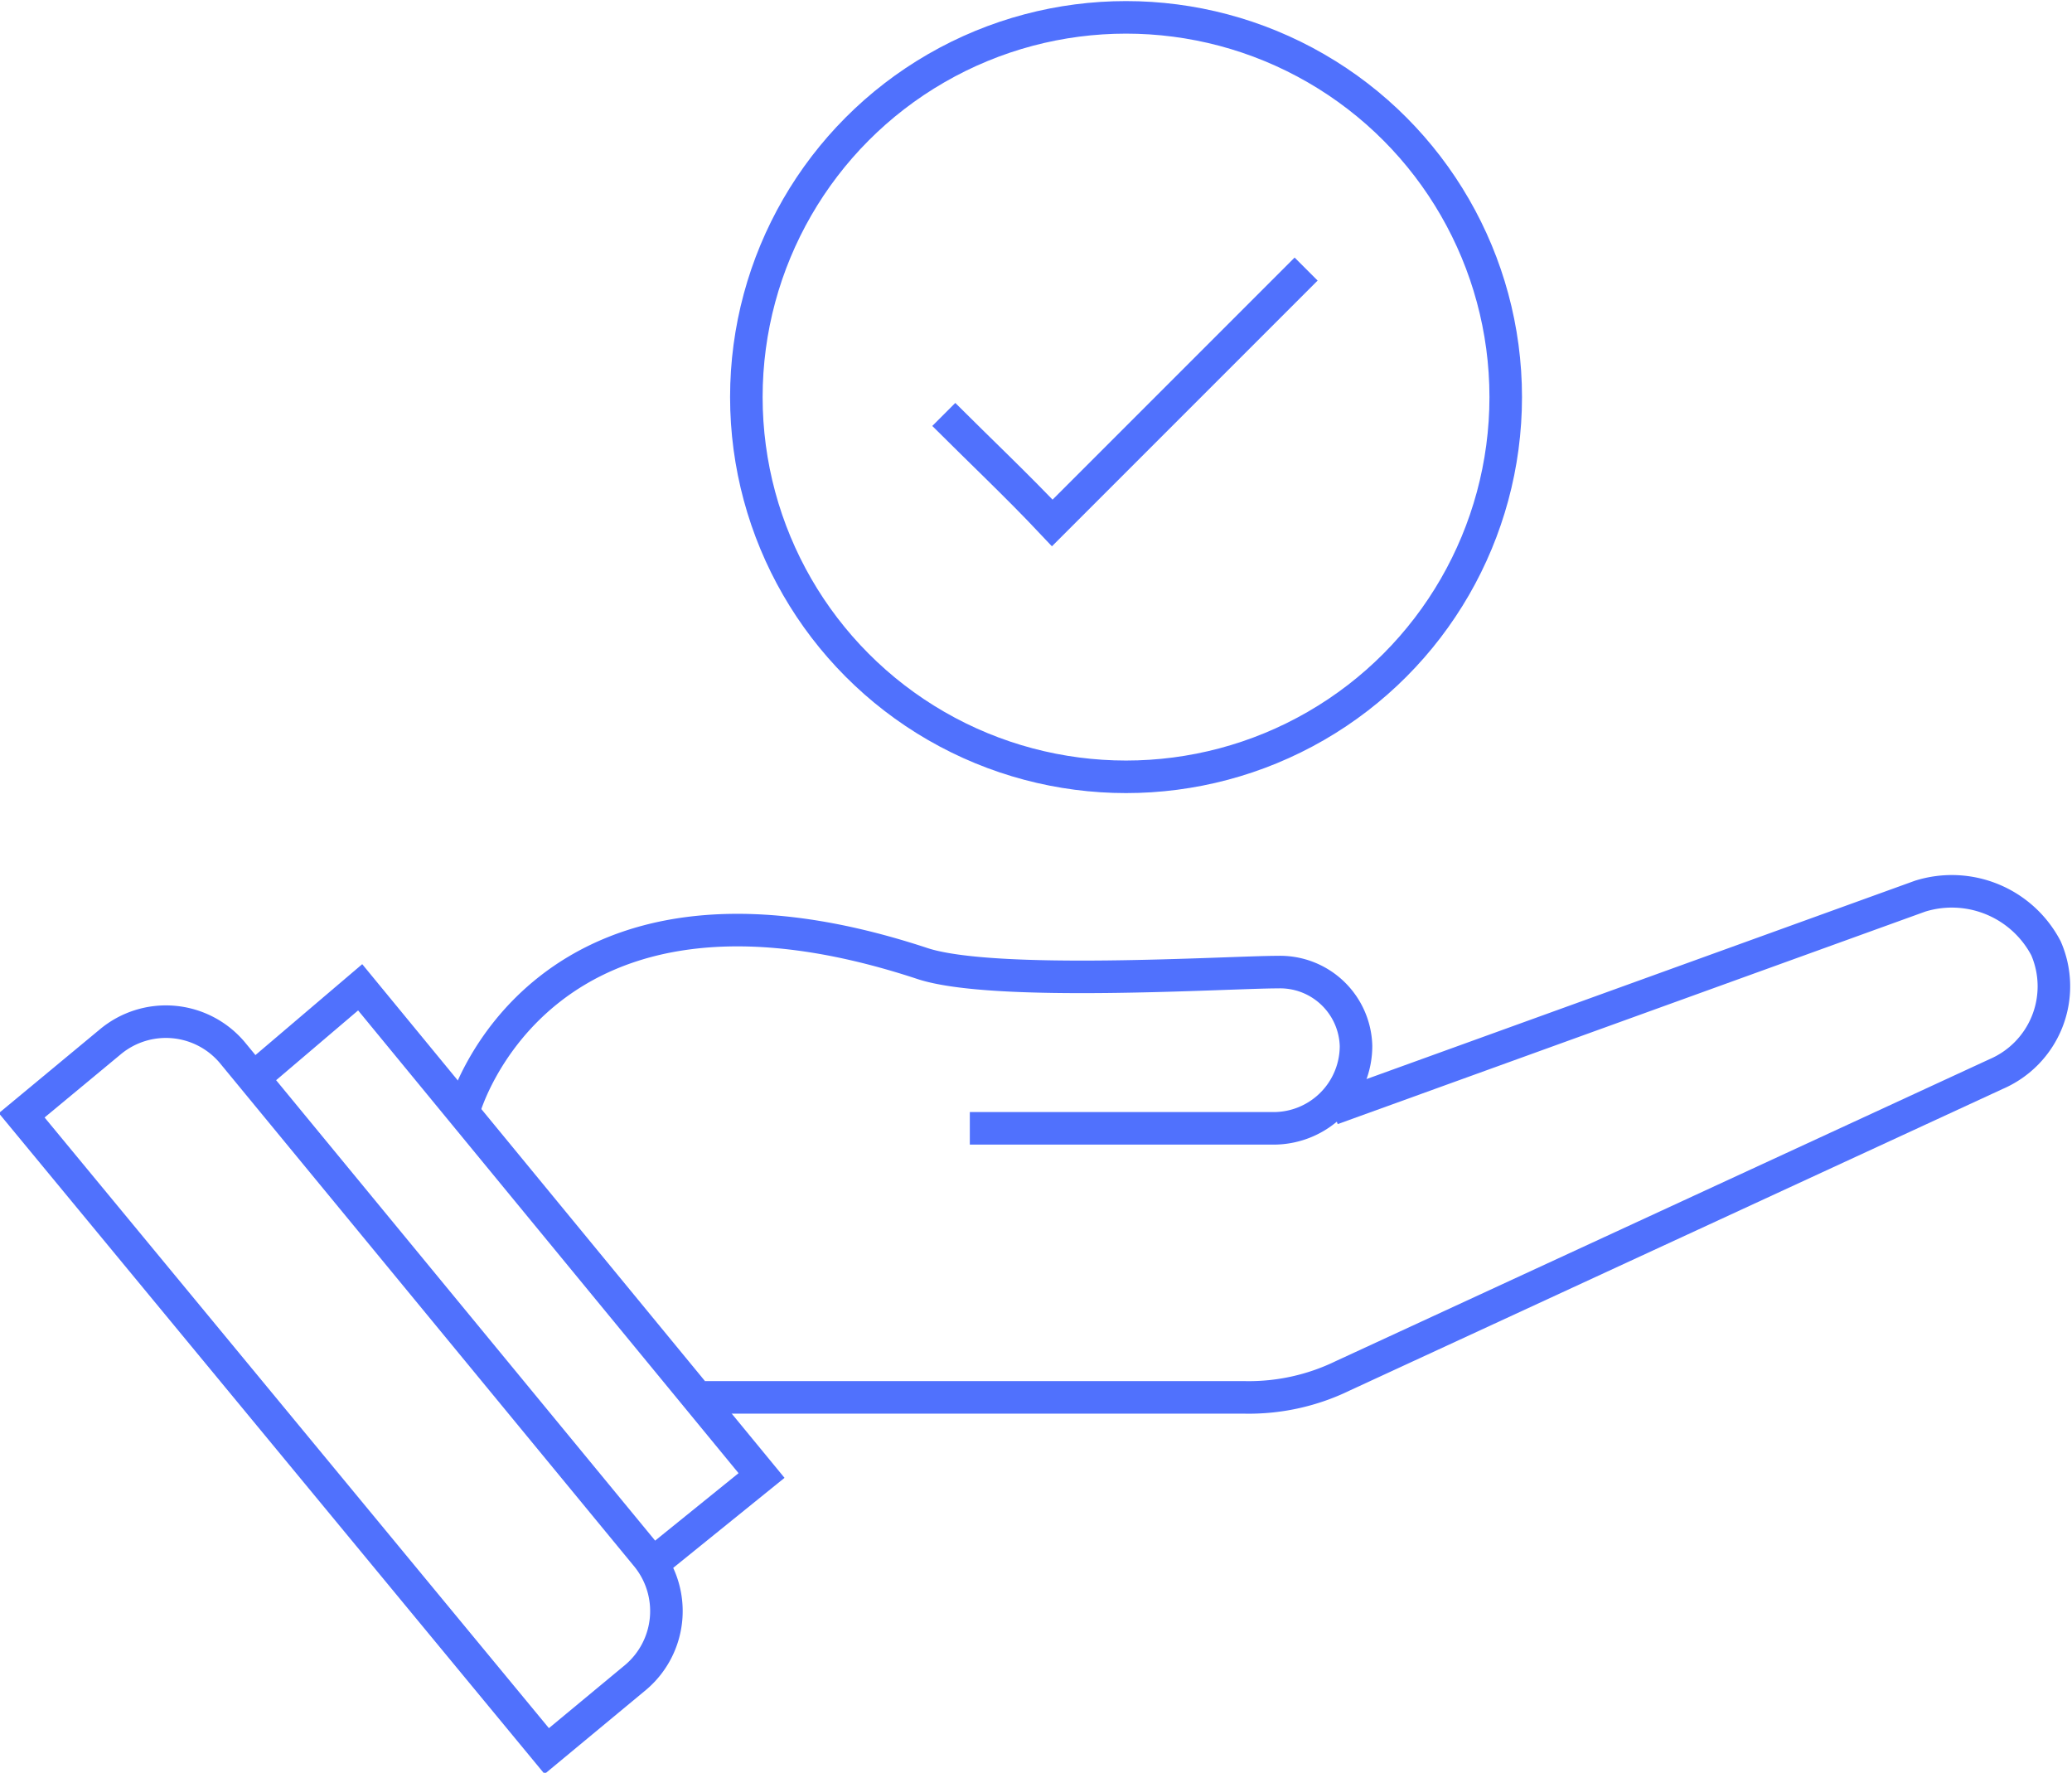 <svg xmlns="http://www.w3.org/2000/svg" id="Ebene_1" data-name="Ebene 1" viewBox="0 0 95.5 81.7"><defs><style>.cls-1,.cls-2{fill:none;stroke:#5071fd;}.cls-1{stroke-miterlimit:10;stroke-width:1.5px;}.cls-2{stroke-miterlimit:10;stroke-width:1.5px;}</style></defs><g id="Ebene_2" data-name="Ebene 2"><g id="Ebene_1-2" data-name="Ebene 1-2"><path class="cls-1" d="M10.7,48.5,29.8,71.7a4,4,0,0,1-.5,5.6l-4.1,3.4h0L1,51.4H1L5.1,48A4,4,0,0,1,10.7,48.5Z" transform="translate(0 0)"></path><polyline class="cls-2" points="11.9 49.5 16.6 45.5 35.1 68 30.4 71.8"></polyline><path class="cls-2" d="M61.4,51.1l27.1-9.8a4.9,4.9,0,0,1,5.8,2.4h0A4.4,4.4,0,0,1,92,49.5h0L61.9,63.4a9.9,9.9,0,0,1-4.5,1H32.5" transform="translate(0 0)"></path><path class="cls-2" d="M21.4,51.1s3.5-12.5,21.1-6.7c3.3,1.1,14.1.4,16.4.4a3.5,3.5,0,0,1,3.6,3.4h0a3.8,3.8,0,0,1-3.8,3.8h-14" transform="translate(0 0)"></path><path class="cls-2" d="M60.2,12.4,48.5,24.1c-1.6-1.7-3.3-3.3-5-5" transform="translate(0 0)"></path><circle class="cls-2" cx="51.9" cy="18.3" r="17.5"></circle></g></g></svg>